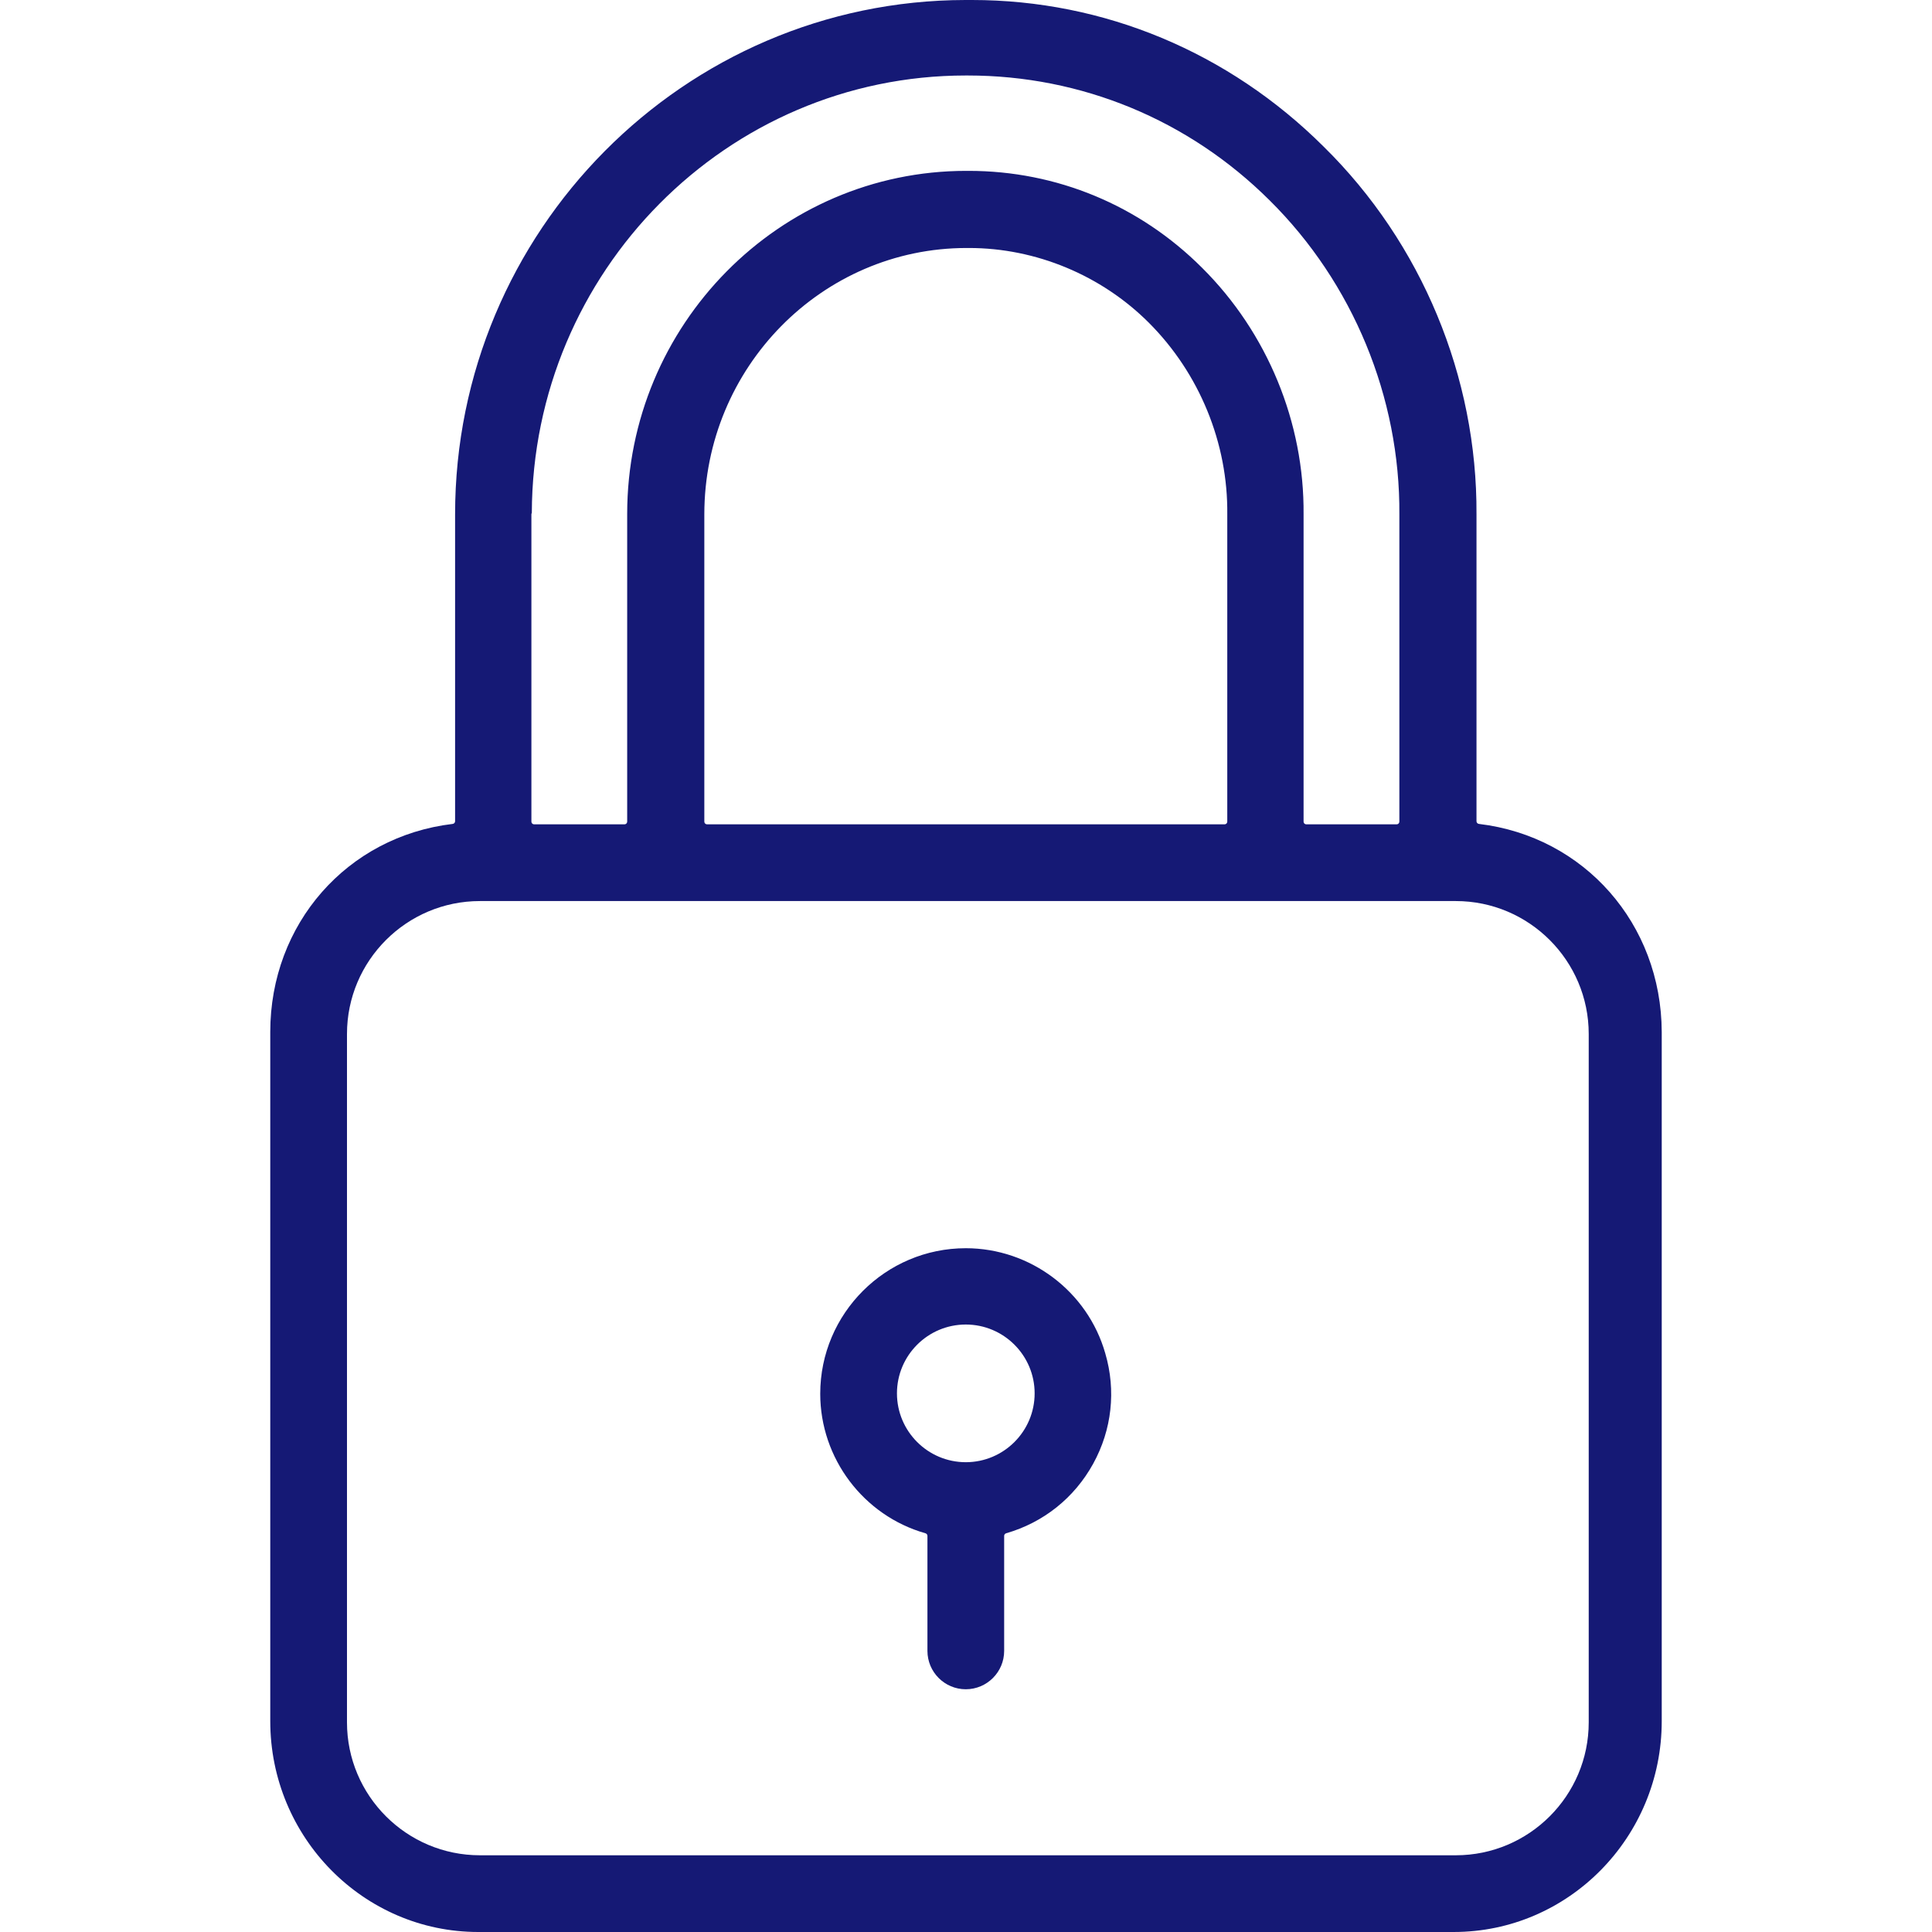 <?xml version="1.0" encoding="iso-8859-1"?>
<!-- Generator: Adobe Illustrator 27.3.1, SVG Export Plug-In . SVG Version: 6.00 Build 0)  -->
<svg version="1.1" xmlns="http://www.w3.org/2000/svg" xmlns:xlink="http://www.w3.org/1999/xlink" x="0px" y="0px"
	 viewBox="0 0 500 500" style="enable-background:new 0 0 500 500;" xml:space="preserve">
<g id="lock">
	<g>
		<path style="fill:#151975;" d="M123.772,500c-29.681,0-53.828-24.481-53.828-54.573V267.06c0-27.931,19.857-50.572,47.215-53.833
			c0.353-0.042,0.619-0.341,0.619-0.697v-79.404C117.778,59.826,177.021,0.105,249.842,0h1.7c34.117,0,66.444,13.48,91.026,37.956
			c25.345,24.924,39.759,59.61,39.548,95.166v79.408c0,0.355,0.266,0.655,0.619,0.697c27.314,3.257,47.215,25.898,47.321,53.836
			v178.364c0,30.092-24.148,54.573-53.828,54.573H123.772z M124.197,233.194c-18.967,0-34.398,15.431-34.398,34.399v178.154
			c0,18.967,15.431,34.398,34.398,34.398H376.76c18.967,0,34.399-15.431,34.399-34.398V267.592
			c0-18.967-15.432-34.399-34.399-34.399H124.197z M250.691,44.22c22.775,0,44.23,8.912,60.412,25.093
			c16.9,16.794,26.472,40.051,26.262,63.807v79.517c0,0.388,0.314,0.702,0.702,0.702h23.386c0.388,0,0.702-0.314,0.702-0.702v-79.51
			c0.213-30.312-12.029-59.941-33.586-81.285c-20.94-20.832-48.682-32.305-78.117-32.305l-0.505,0
			c-61.809,0-112.118,50.752-112.314,113.217c-0.068,0.108-0.107,0.236-0.107,0.373v79.51c0,0.388,0.314,0.702,0.702,0.702h23.385
			c0.388,0,0.702-0.314,0.702-0.702V133.02c0-48.965,39.359-88.8,87.737-88.8H250.691z M250.16,64.181
			c-37.43,0-67.882,30.929-67.882,68.945v79.51c0,0.388,0.314,0.702,0.702,0.702h133.934c0.388,0,0.702-0.314,0.702-0.702v-79.51
			c0.212-18.411-7.185-36.495-20.296-49.606c-12.289-12.29-29.247-19.339-46.523-19.339H250.16z"/>
		<path style="fill:#151975;" d="M249.947,437.179c-5.474,0-9.927-4.454-9.927-9.928v-29.763c0-0.313-0.209-0.59-0.511-0.676
			c-16.035-4.552-27.233-19.398-27.233-36.103c0-20.772,16.899-37.671,37.671-37.671c16.705,0,31.553,11.198,36.104,27.234
			c2.816,9.604,1.705,19.73-3.127,28.519c-4.856,8.834-12.861,15.235-22.541,18.022c-0.301,0.087-0.508,0.362-0.508,0.675v29.763
			C259.875,432.725,255.421,437.179,249.947,437.179z M249.947,342.786c-9.824,0-17.816,7.992-17.816,17.816
			c0,9.823,7.993,17.816,17.816,17.816c9.823,0,17.816-7.992,17.816-17.816C267.763,350.778,259.771,342.786,249.947,342.786z"/>
	</g>
</g>
<g id="Ebene_1">
</g>
</svg>
